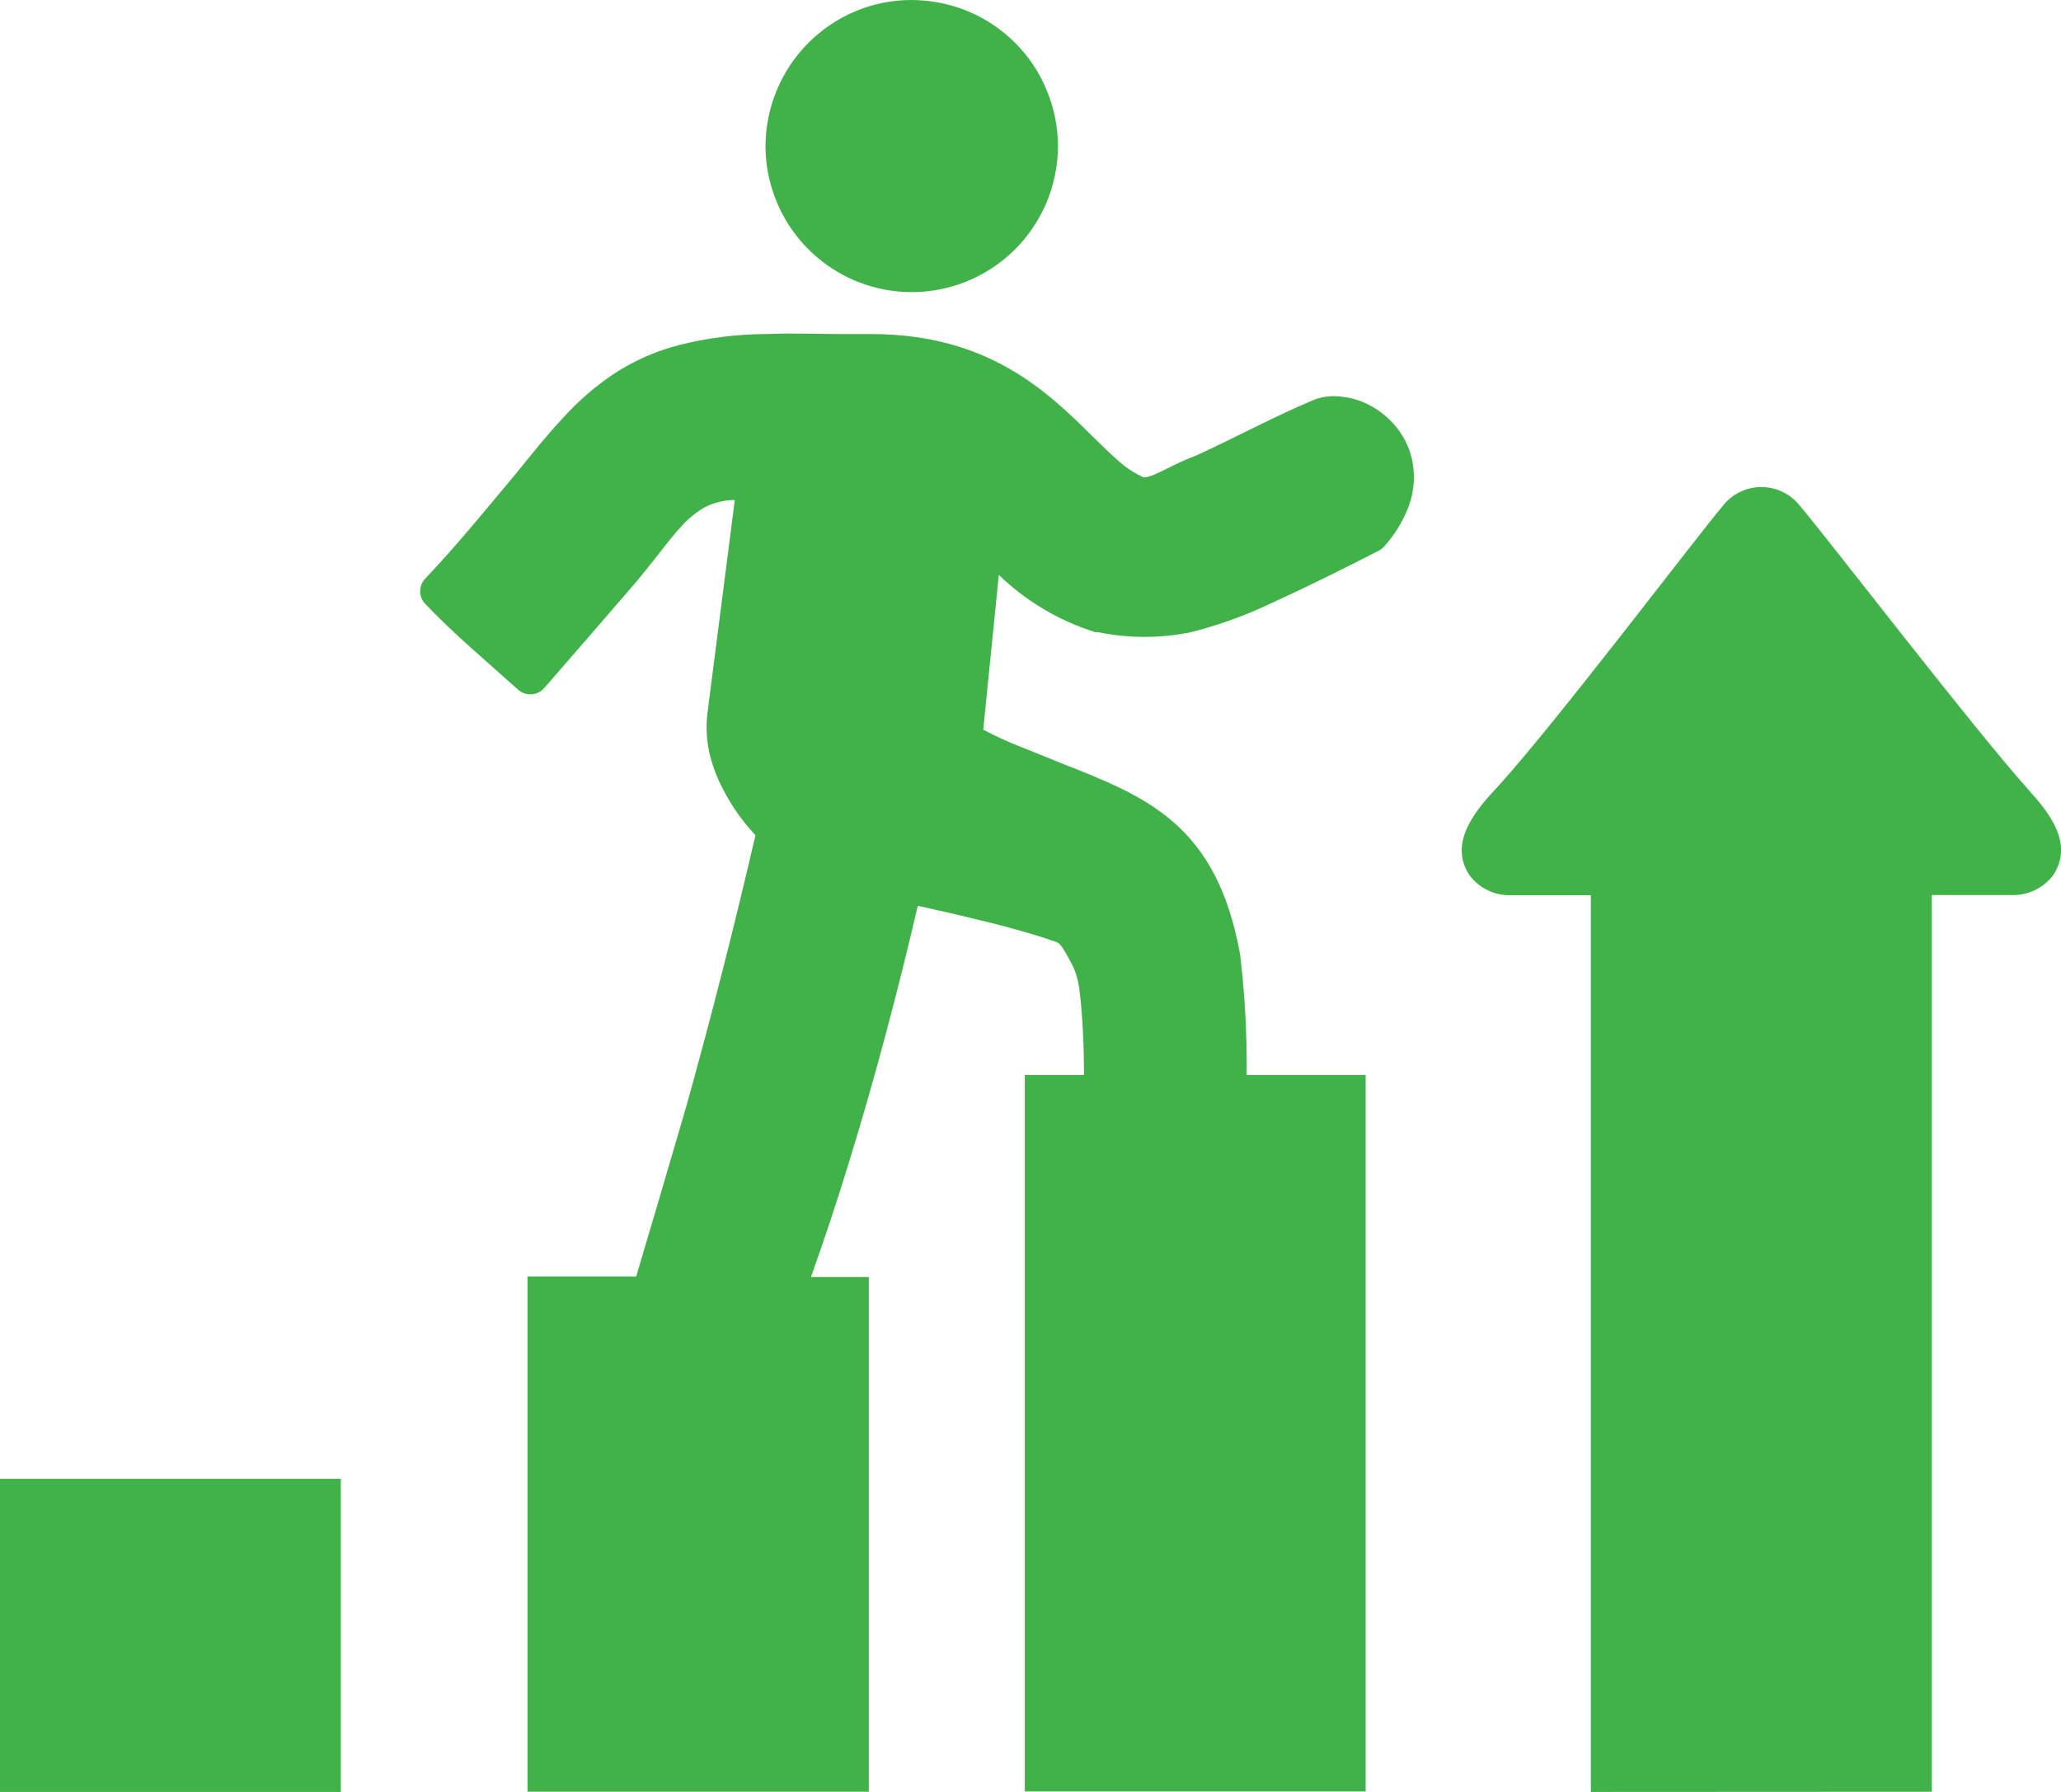 <svg width="46" height="40" viewBox="0 0 46 40" fill="none" xmlns="http://www.w3.org/2000/svg">
<path d="M21.941 16.286C22.214 16.429 22.487 16.556 22.757 16.661C23.026 16.766 23.386 16.916 23.685 17.036C25.59 17.786 27.155 18.393 27.679 21.31C27.785 22.201 27.834 23.098 27.825 23.995H30.48V39.989H22.873V23.995H24.194C24.194 23.339 24.16 22.641 24.093 22.101C24.08 21.995 24.059 21.89 24.029 21.787C24 21.689 23.961 21.595 23.913 21.505L23.884 21.449C23.779 21.25 23.678 21.074 23.599 21.037C23.457 20.984 23.273 20.924 23.064 20.86C22.854 20.797 22.543 20.71 22.259 20.636L21.315 20.407L20.484 20.219C20.073 21.993 19.541 24.029 18.931 26.001C18.669 26.855 18.388 27.699 18.1 28.505H19.391V39.996H11.773V28.494H14.199C14.573 27.238 14.948 25.963 15.322 24.681C15.884 22.668 16.4 20.636 16.861 18.645C16.73 18.502 16.602 18.349 16.486 18.191C16.346 17.993 16.221 17.785 16.112 17.569C15.985 17.32 15.89 17.057 15.828 16.785C15.768 16.499 15.755 16.205 15.79 15.915L16.4 11.161C16.173 11.162 15.949 11.215 15.745 11.315C15.547 11.426 15.369 11.569 15.217 11.739C15.045 11.922 14.873 12.144 14.69 12.38C14.543 12.563 14.394 12.755 14.207 12.98C13.523 13.774 12.836 14.567 12.148 15.357C12.075 15.44 11.973 15.491 11.863 15.499C11.81 15.503 11.756 15.496 11.705 15.478C11.654 15.461 11.607 15.434 11.567 15.398C10.92 14.817 10.07 14.097 9.493 13.482C9.422 13.41 9.381 13.314 9.377 13.212C9.375 13.104 9.414 13 9.486 12.92C10.164 12.211 10.875 11.338 11.515 10.573C11.889 10.111 12.223 9.692 12.571 9.324C12.904 8.955 13.281 8.627 13.694 8.349C14.14 8.057 14.63 7.839 15.146 7.705C15.778 7.544 16.426 7.461 17.078 7.457H17.108C17.643 7.431 18.272 7.457 18.792 7.457H19.444C22.064 7.457 23.382 8.747 24.396 9.752C24.61 9.962 24.808 10.156 24.988 10.31C25.145 10.449 25.322 10.563 25.512 10.651C25.605 10.681 25.834 10.565 26.092 10.438C26.289 10.336 26.491 10.246 26.699 10.168C27.582 9.763 28.488 9.272 29.368 8.908C29.555 8.846 29.753 8.828 29.948 8.856C30.156 8.877 30.358 8.936 30.543 9.032C30.819 9.171 31.057 9.376 31.236 9.628C31.329 9.761 31.405 9.906 31.46 10.059C31.606 10.496 31.586 10.971 31.404 11.394C31.281 11.688 31.109 11.96 30.895 12.196C30.873 12.222 30.848 12.244 30.82 12.264C30.798 12.28 30.774 12.294 30.749 12.305C29.948 12.717 29.128 13.122 28.305 13.497C27.75 13.757 27.172 13.963 26.579 14.112C25.897 14.252 25.194 14.252 24.512 14.112H24.449C23.64 13.86 22.902 13.422 22.293 12.833L21.944 16.298L21.941 16.286ZM0 40V33.011H7.607V40H0ZM35.507 40V19.983H33.744C33.562 19.991 33.38 19.955 33.215 19.877C33.05 19.8 32.907 19.683 32.797 19.537C32.303 18.787 32.98 18.037 33.452 17.535C34.777 16.069 37.809 12.057 38.457 11.285C38.559 11.156 38.689 11.052 38.837 10.981C38.986 10.909 39.148 10.872 39.312 10.872C39.477 10.872 39.639 10.909 39.787 10.981C39.935 11.052 40.065 11.156 40.168 11.285C40.845 12.084 44.031 16.245 45.3 17.659C45.742 18.154 46.285 18.828 45.828 19.533C45.718 19.679 45.574 19.796 45.409 19.874C45.244 19.951 45.063 19.988 44.881 19.979H43.117V39.996L35.507 40ZM19.092 0.251C19.488 0.085 19.913 -0 20.342 8.85257e-08C20.771 0.001 21.196 0.085 21.592 0.247C21.989 0.41 22.349 0.65 22.652 0.952C22.956 1.254 23.197 1.613 23.359 2.01C23.525 2.405 23.611 2.829 23.614 3.258C23.612 3.684 23.528 4.105 23.367 4.499C23.079 5.196 22.56 5.773 21.896 6.13C21.233 6.488 20.466 6.605 19.727 6.461C18.987 6.317 18.32 5.921 17.839 5.341C17.357 4.761 17.091 4.031 17.085 3.277C17.085 2.408 17.428 1.575 18.04 0.96C18.341 0.657 18.698 0.416 19.092 0.251Z" fill="#41B149"/>
</svg>
